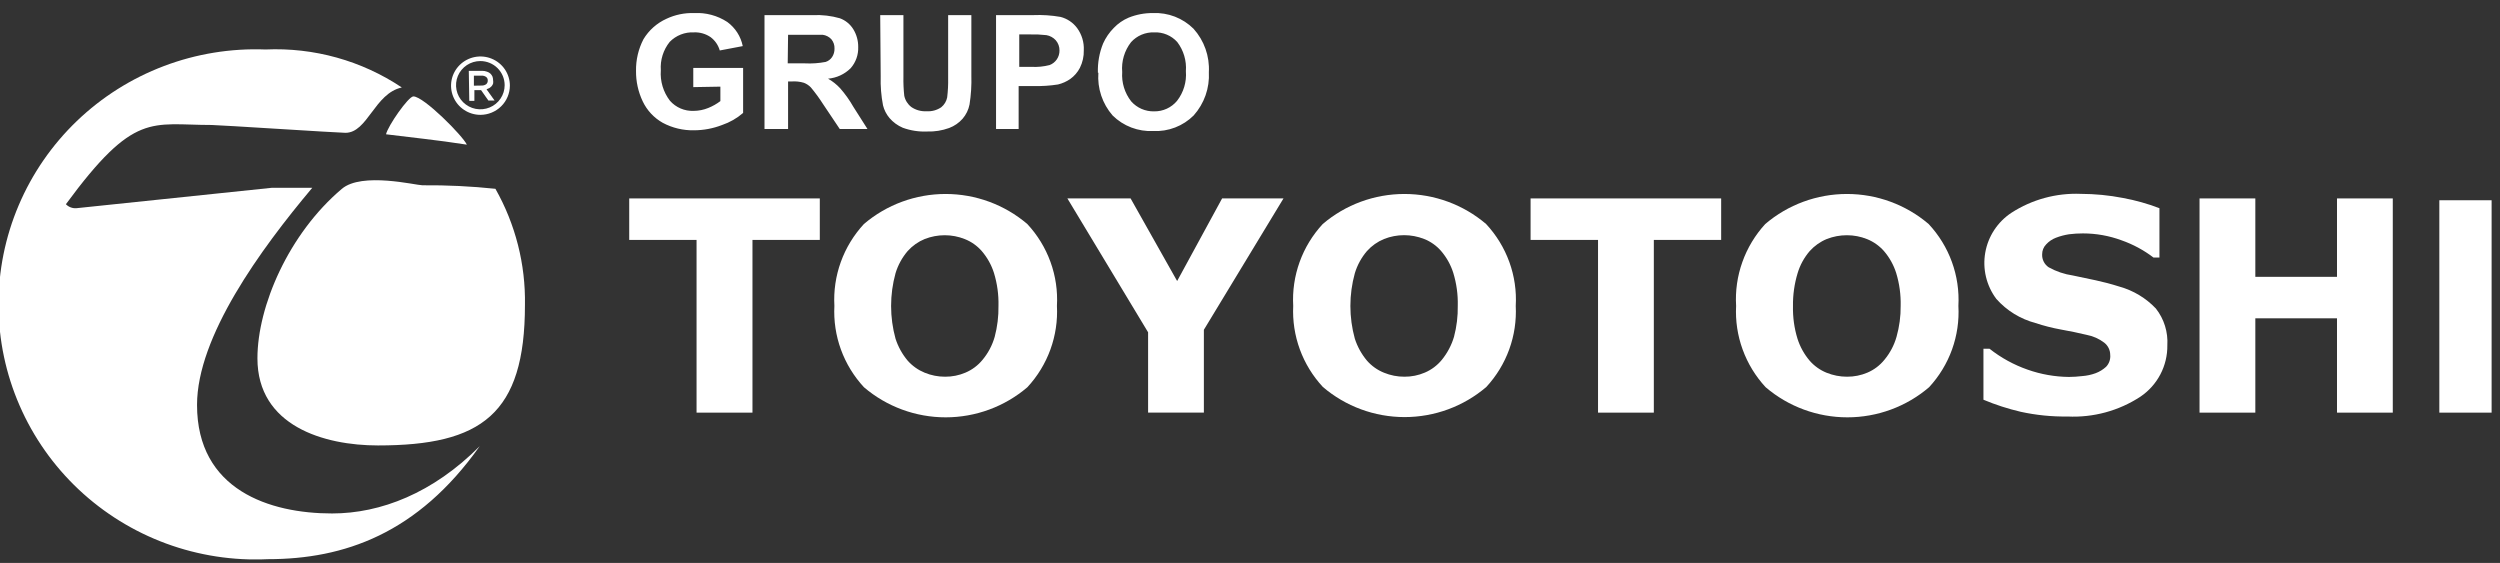 <svg width="151" height="34" viewBox="0 0 151 34" fill="none" xmlns="http://www.w3.org/2000/svg">
<rect x="0" y="0" width="151" height="34" fill="#333333" stroke="none"/>
<g clip-path="url(#clip0_10962_1103)">
<path fill-rule="evenodd" clip-rule="evenodd" d="M67.781 4.352C67.736 4.988 67.929 5.618 68.324 6.122C68.496 6.318 68.71 6.473 68.95 6.578C69.19 6.682 69.45 6.733 69.712 6.726C69.975 6.73 70.235 6.675 70.474 6.566C70.713 6.456 70.924 6.294 71.092 6.093C71.489 5.582 71.68 4.943 71.627 4.301C71.676 3.67 71.49 3.043 71.106 2.538C70.933 2.345 70.718 2.193 70.478 2.092C70.239 1.991 69.979 1.944 69.719 1.955C69.456 1.946 69.194 1.993 68.952 2.095C68.709 2.197 68.493 2.351 68.317 2.545C67.916 3.059 67.725 3.704 67.781 4.352ZM66.313 4.395C66.293 3.79 66.4 3.187 66.628 2.625C66.785 2.276 67.004 1.957 67.274 1.685C67.527 1.42 67.832 1.209 68.17 1.066C68.636 0.878 69.135 0.784 69.638 0.789C70.091 0.769 70.543 0.843 70.965 1.006C71.387 1.17 71.77 1.418 72.09 1.736C72.735 2.455 73.068 3.398 73.015 4.359C73.068 5.317 72.738 6.256 72.097 6.974C71.78 7.291 71.399 7.538 70.979 7.7C70.559 7.862 70.11 7.935 69.66 7.914C69.207 7.936 68.754 7.863 68.331 7.702C67.907 7.54 67.522 7.292 67.201 6.974C66.894 6.621 66.66 6.212 66.513 5.77C66.365 5.327 66.307 4.86 66.342 4.395H66.313ZM61.563 2.079V4.038H62.297C62.668 4.059 63.039 4.022 63.398 3.929C63.574 3.862 63.725 3.742 63.831 3.587C63.938 3.43 63.995 3.244 63.993 3.055C63.999 2.825 63.917 2.602 63.765 2.428C63.619 2.268 63.422 2.16 63.207 2.123C62.873 2.085 62.537 2.07 62.202 2.079H61.563ZM60.161 7.79V0.913H62.4C62.955 0.89 63.511 0.926 64.059 1.022C64.459 1.126 64.811 1.363 65.057 1.693C65.341 2.081 65.484 2.554 65.461 3.033C65.472 3.401 65.391 3.767 65.226 4.097C65.088 4.366 64.886 4.598 64.639 4.774C64.416 4.927 64.168 5.038 63.905 5.102C63.419 5.178 62.928 5.21 62.437 5.197H61.526V7.79H60.161ZM53.165 0.913H54.567V4.636C54.559 5.02 54.576 5.405 54.618 5.787C54.674 6.056 54.825 6.296 55.044 6.464C55.313 6.648 55.636 6.738 55.962 6.719C56.277 6.741 56.59 6.656 56.85 6.479C57.037 6.328 57.165 6.116 57.21 5.881C57.256 5.495 57.276 5.105 57.268 4.716V0.913H58.67V4.556C58.688 5.143 58.651 5.731 58.56 6.311C58.498 6.629 58.354 6.925 58.142 7.171C57.921 7.422 57.641 7.615 57.327 7.732C56.902 7.886 56.451 7.958 55.998 7.943C55.499 7.965 55 7.888 54.53 7.717C54.219 7.585 53.943 7.383 53.723 7.127C53.536 6.905 53.403 6.643 53.334 6.362C53.223 5.786 53.176 5.2 53.194 4.614L53.165 0.913ZM47.578 3.827H48.613C49.034 3.849 49.455 3.819 49.869 3.74C50.028 3.689 50.165 3.587 50.258 3.448C50.359 3.295 50.41 3.114 50.404 2.931C50.413 2.727 50.344 2.528 50.214 2.37C50.077 2.223 49.892 2.128 49.692 2.101C49.575 2.101 49.237 2.101 48.672 2.101H47.6L47.578 3.827ZM46.176 7.79V0.913H49.112C49.658 0.889 50.203 0.953 50.727 1.103C51.063 1.226 51.347 1.457 51.535 1.758C51.737 2.085 51.841 2.461 51.836 2.844C51.852 3.311 51.69 3.766 51.381 4.119C51.015 4.483 50.532 4.707 50.015 4.752C50.289 4.908 50.536 5.105 50.749 5.335C51.05 5.68 51.316 6.053 51.542 6.45L52.394 7.79H50.72L49.714 6.289C49.491 5.939 49.246 5.604 48.98 5.284C48.862 5.159 48.716 5.062 48.554 5C48.317 4.93 48.068 4.903 47.82 4.92H47.6V7.79H46.176ZM41.874 5.262V4.104H44.884V6.821C44.512 7.144 44.081 7.391 43.614 7.55C43.076 7.759 42.504 7.867 41.925 7.87C41.266 7.884 40.613 7.729 40.032 7.419C39.502 7.121 39.079 6.668 38.82 6.122C38.547 5.548 38.409 4.92 38.416 4.286C38.404 3.621 38.558 2.962 38.864 2.37C39.191 1.826 39.678 1.394 40.259 1.132C40.777 0.889 41.346 0.772 41.918 0.789C42.63 0.75 43.335 0.939 43.93 1.328C44.413 1.682 44.745 2.201 44.862 2.785L43.474 3.048C43.383 2.728 43.19 2.447 42.924 2.246C42.629 2.043 42.276 1.941 41.918 1.955C41.646 1.941 41.375 1.986 41.121 2.085C40.868 2.184 40.639 2.336 40.45 2.53C40.062 3.014 39.87 3.625 39.914 4.242C39.864 4.903 40.06 5.559 40.465 6.085C40.642 6.287 40.863 6.447 41.111 6.553C41.358 6.658 41.627 6.708 41.896 6.697C42.198 6.696 42.498 6.636 42.777 6.522C43.039 6.417 43.286 6.277 43.511 6.107V5.233L41.874 5.262Z" fill="white"/>
<path d="M150.493 12.095H147.336V24.923H150.493V12.095Z" fill="white"/>
<path d="M144.524 24.923H141.155V19.226H136.222V24.923H132.852V11.985H136.222V16.721H141.155V11.985H144.524V24.923Z" fill="white"/>
<path d="M130.907 20.859C130.915 21.469 130.77 22.073 130.486 22.614C130.201 23.156 129.786 23.619 129.277 23.962C127.974 24.815 126.431 25.233 124.873 25.157C123.925 25.171 122.979 25.075 122.054 24.873C121.283 24.692 120.529 24.449 119.8 24.144V21.063H120.167C120.86 21.611 121.642 22.04 122.479 22.33C123.276 22.611 124.115 22.758 124.961 22.767C125.228 22.765 125.495 22.748 125.761 22.716C126.039 22.696 126.314 22.637 126.576 22.541C126.809 22.454 127.023 22.323 127.207 22.155C127.299 22.059 127.369 21.944 127.412 21.818C127.455 21.693 127.471 21.559 127.457 21.427C127.456 21.287 127.423 21.148 127.361 21.022C127.298 20.896 127.208 20.785 127.097 20.698C126.784 20.46 126.42 20.298 126.032 20.225C125.541 20.108 125.027 19.999 124.483 19.904C123.961 19.809 123.446 19.677 122.942 19.511C122.027 19.267 121.204 18.76 120.578 18.054C120.281 17.658 120.069 17.206 119.954 16.725C119.839 16.245 119.824 15.746 119.909 15.26C119.994 14.773 120.178 14.309 120.449 13.895C120.721 13.481 121.074 13.127 121.488 12.853C122.732 12.049 124.197 11.649 125.68 11.709C126.535 11.711 127.388 11.794 128.227 11.957C128.979 12.095 129.717 12.302 130.43 12.576V15.555H130.07C129.486 15.109 128.834 14.758 128.139 14.514C127.395 14.239 126.607 14.098 125.812 14.098C125.532 14.097 125.253 14.114 124.975 14.149C124.702 14.191 124.433 14.261 124.175 14.361C123.95 14.447 123.749 14.584 123.588 14.761C123.431 14.921 123.344 15.136 123.346 15.359C123.338 15.513 123.37 15.666 123.44 15.804C123.509 15.941 123.613 16.059 123.742 16.145C124.197 16.398 124.694 16.566 125.21 16.641L126.59 16.932C127.031 17.027 127.508 17.151 128.014 17.311C128.856 17.546 129.618 18.004 130.217 18.637C130.712 19.269 130.957 20.059 130.907 20.859Z" fill="white"/>
<path d="M116.489 13.53C115.116 12.36 113.366 11.716 111.556 11.716C109.745 11.716 107.995 12.36 106.622 13.53C106.011 14.197 105.54 14.977 105.238 15.827C104.935 16.676 104.807 17.577 104.861 18.477C104.814 19.372 104.948 20.267 105.255 21.11C105.561 21.953 106.033 22.727 106.644 23.387C108.017 24.561 109.769 25.207 111.581 25.207C113.394 25.207 115.146 24.561 116.518 23.387C117.128 22.727 117.599 21.952 117.903 21.109C118.206 20.266 118.337 19.371 118.287 18.477C118.337 17.575 118.204 16.672 117.895 15.822C117.586 14.972 117.108 14.193 116.489 13.53ZM114.551 20.342C114.407 20.851 114.157 21.325 113.817 21.733C113.545 22.069 113.195 22.334 112.796 22.505C112.407 22.671 111.987 22.755 111.563 22.753C111.138 22.754 110.716 22.672 110.322 22.512C109.929 22.352 109.58 22.103 109.302 21.784C108.972 21.394 108.722 20.944 108.568 20.458C108.372 19.821 108.281 19.157 108.296 18.491C108.286 17.818 108.38 17.147 108.575 16.503C108.722 16.009 108.972 15.553 109.309 15.162C109.595 14.845 109.948 14.596 110.344 14.434C110.73 14.284 111.141 14.207 111.556 14.208C111.971 14.208 112.382 14.287 112.767 14.441C113.163 14.6 113.515 14.849 113.795 15.169C114.126 15.555 114.376 16.004 114.529 16.488C114.725 17.13 114.816 17.799 114.8 18.47C114.807 19.102 114.723 19.733 114.551 20.342Z" fill="white"/>
<path d="M103.958 14.491H99.891V24.923H96.521V14.491H92.447V11.985H103.958V14.491Z" fill="white"/>
<path d="M89.76 13.53C88.387 12.36 86.637 11.716 84.827 11.716C83.017 11.716 81.266 12.36 79.894 13.53C79.278 14.195 78.803 14.975 78.497 15.824C78.191 16.674 78.059 17.576 78.11 18.477C78.067 19.37 78.203 20.262 78.51 21.103C78.818 21.943 79.29 22.715 79.901 23.372C81.274 24.546 83.026 25.192 84.838 25.192C86.65 25.192 88.402 24.546 89.775 23.372C90.383 22.713 90.853 21.942 91.158 21.101C91.463 20.261 91.596 19.369 91.551 18.477C91.603 17.575 91.471 16.672 91.163 15.823C90.855 14.973 90.378 14.193 89.76 13.53ZM87.822 20.342C87.672 20.849 87.422 21.322 87.088 21.733C86.813 22.069 86.461 22.334 86.06 22.505C85.671 22.672 85.251 22.756 84.827 22.753C84.404 22.755 83.984 22.673 83.594 22.512C83.198 22.353 82.846 22.103 82.566 21.784C82.238 21.393 81.989 20.943 81.832 20.458C81.474 19.163 81.474 17.797 81.832 16.503C81.981 16.011 82.231 15.554 82.566 15.162C82.851 14.845 83.205 14.596 83.601 14.434C84.376 14.128 85.241 14.128 86.016 14.434C86.413 14.59 86.766 14.84 87.044 15.162C87.375 15.548 87.625 15.997 87.778 16.481C87.974 17.123 88.066 17.792 88.049 18.462C88.061 19.096 87.984 19.728 87.822 20.342Z" fill="white"/>
<path d="M77.523 11.985L72.714 19.919V24.923H69.345V20.071L64.47 11.985H68.288L71.099 16.975L73.815 11.985H77.523Z" fill="white"/>
<path d="M62.048 13.53C60.675 12.36 58.925 11.716 57.114 11.716C55.304 11.716 53.554 12.36 52.181 13.53C51.566 14.195 51.091 14.975 50.785 15.824C50.478 16.674 50.347 17.576 50.397 18.477C50.351 19.372 50.485 20.267 50.791 21.11C51.098 21.953 51.57 22.727 52.181 23.387C53.554 24.561 55.306 25.207 57.118 25.207C58.93 25.207 60.682 24.561 62.055 23.387C62.666 22.727 63.139 21.953 63.445 21.11C63.751 20.267 63.885 19.372 63.839 18.477C63.89 17.575 63.758 16.672 63.45 15.823C63.143 14.973 62.666 14.193 62.048 13.53ZM60.08 20.342C59.936 20.851 59.686 21.325 59.346 21.733C59.072 22.069 58.719 22.334 58.318 22.505C57.929 22.672 57.509 22.756 57.085 22.753C56.662 22.755 56.243 22.673 55.852 22.512C55.458 22.351 55.106 22.102 54.824 21.784C54.496 21.393 54.247 20.943 54.09 20.458C53.733 19.163 53.733 17.797 54.09 16.503C54.239 16.011 54.489 15.554 54.824 15.162C55.109 14.845 55.463 14.596 55.859 14.434C56.243 14.285 56.651 14.208 57.063 14.208C57.478 14.208 57.889 14.287 58.274 14.441C58.671 14.598 59.024 14.848 59.302 15.169C59.634 15.556 59.883 16.004 60.036 16.488C60.232 17.13 60.324 17.799 60.308 18.47C60.318 19.101 60.242 19.731 60.08 20.342Z" fill="white"/>
<path d="M49.516 14.491H45.449V24.923H42.072V14.491H38.005V11.985H49.516V14.491Z" fill="white"/>
<path d="M16.034 2.989C18.956 2.857 21.844 3.661 24.27 5.283C22.619 5.64 22.207 8.022 20.864 8.022C20.468 8.022 13.178 7.549 12.789 7.549C9.118 7.549 8.12 6.711 3.98 12.335C4.062 12.419 4.161 12.485 4.272 12.526C4.382 12.568 4.501 12.585 4.618 12.575L16.408 11.344H18.86C15.718 15.081 11.901 20.334 11.901 24.457C11.901 29.607 16.305 31.013 20.057 31.013C22.993 31.013 26.157 29.782 28.976 26.948C25.225 32.244 20.769 33.774 16.18 33.774C14.088 33.874 11.996 33.552 10.031 32.828C8.067 32.104 6.271 30.993 4.75 29.562C3.23 28.131 2.017 26.41 1.186 24.501C0.354 22.593 -0.08 20.537 -0.09 18.457C-0.1 16.378 0.314 14.318 1.128 12.402C1.942 10.486 3.138 8.753 4.644 7.307C6.151 5.862 7.936 4.734 9.894 3.992C11.851 3.25 13.94 2.909 16.034 2.989Z" fill="white"/>
<path d="M24.968 5.823C25.599 5.823 27.963 8.22 28.198 8.737C26.377 8.453 24.799 8.3 23.316 8.111C23.426 7.608 24.667 5.823 24.968 5.823Z" fill="white"/>
<path d="M25.518 11.191C26.99 11.179 28.46 11.249 29.923 11.403C31.134 13.543 31.75 15.964 31.707 18.418C31.707 25.025 29.072 26.905 22.832 26.905C19.572 26.905 15.549 25.732 15.549 21.645C15.549 18.498 17.436 14.12 20.644 11.41C21.848 10.376 25.122 11.191 25.518 11.191Z" fill="white"/>
<path d="M29.013 6.937C28.662 6.936 28.319 6.831 28.028 6.636C27.736 6.442 27.51 6.166 27.377 5.844C27.243 5.521 27.209 5.167 27.278 4.826C27.348 4.484 27.518 4.171 27.766 3.925C28.015 3.679 28.332 3.512 28.676 3.444C29.02 3.377 29.377 3.412 29.701 3.546C30.026 3.68 30.303 3.906 30.498 4.195C30.692 4.485 30.797 4.826 30.797 5.174C30.794 5.642 30.606 6.091 30.271 6.421C29.937 6.751 29.484 6.937 29.013 6.937ZM29.013 3.688C28.722 3.688 28.438 3.773 28.197 3.933C27.956 4.094 27.767 4.321 27.656 4.587C27.545 4.854 27.516 5.147 27.573 5.429C27.629 5.712 27.769 5.971 27.974 6.175C28.18 6.379 28.441 6.518 28.726 6.574C29.011 6.63 29.306 6.601 29.575 6.491C29.843 6.381 30.072 6.194 30.233 5.954C30.395 5.715 30.481 5.433 30.481 5.145C30.481 4.758 30.326 4.388 30.051 4.115C29.775 3.841 29.402 3.688 29.013 3.688Z" fill="white"/>
<path d="M28.315 4.279H29.115C29.218 4.276 29.32 4.293 29.416 4.33C29.499 4.355 29.575 4.4 29.637 4.461C29.682 4.511 29.719 4.567 29.747 4.628C29.771 4.699 29.783 4.772 29.783 4.847C29.795 4.914 29.795 4.983 29.783 5.051C29.763 5.106 29.733 5.158 29.695 5.204C29.654 5.248 29.607 5.287 29.556 5.32L29.387 5.393L29.872 6.071H29.497L29.057 5.444H28.653V6.093H28.345L28.315 4.279ZM29.093 5.167C29.19 5.17 29.285 5.142 29.365 5.087C29.396 5.06 29.421 5.026 29.438 4.989C29.454 4.951 29.462 4.91 29.46 4.869C29.464 4.827 29.458 4.785 29.441 4.747C29.424 4.709 29.398 4.676 29.365 4.65C29.284 4.592 29.186 4.564 29.086 4.57H28.623V5.175L29.093 5.167Z" fill="white"/>
</g>
<defs>
<clipPath id="clip0_10962_1103">
<rect width="151" height="33" fill="white" transform="translate(0 0.789)"/>
</clipPath>
</defs>
</svg>
